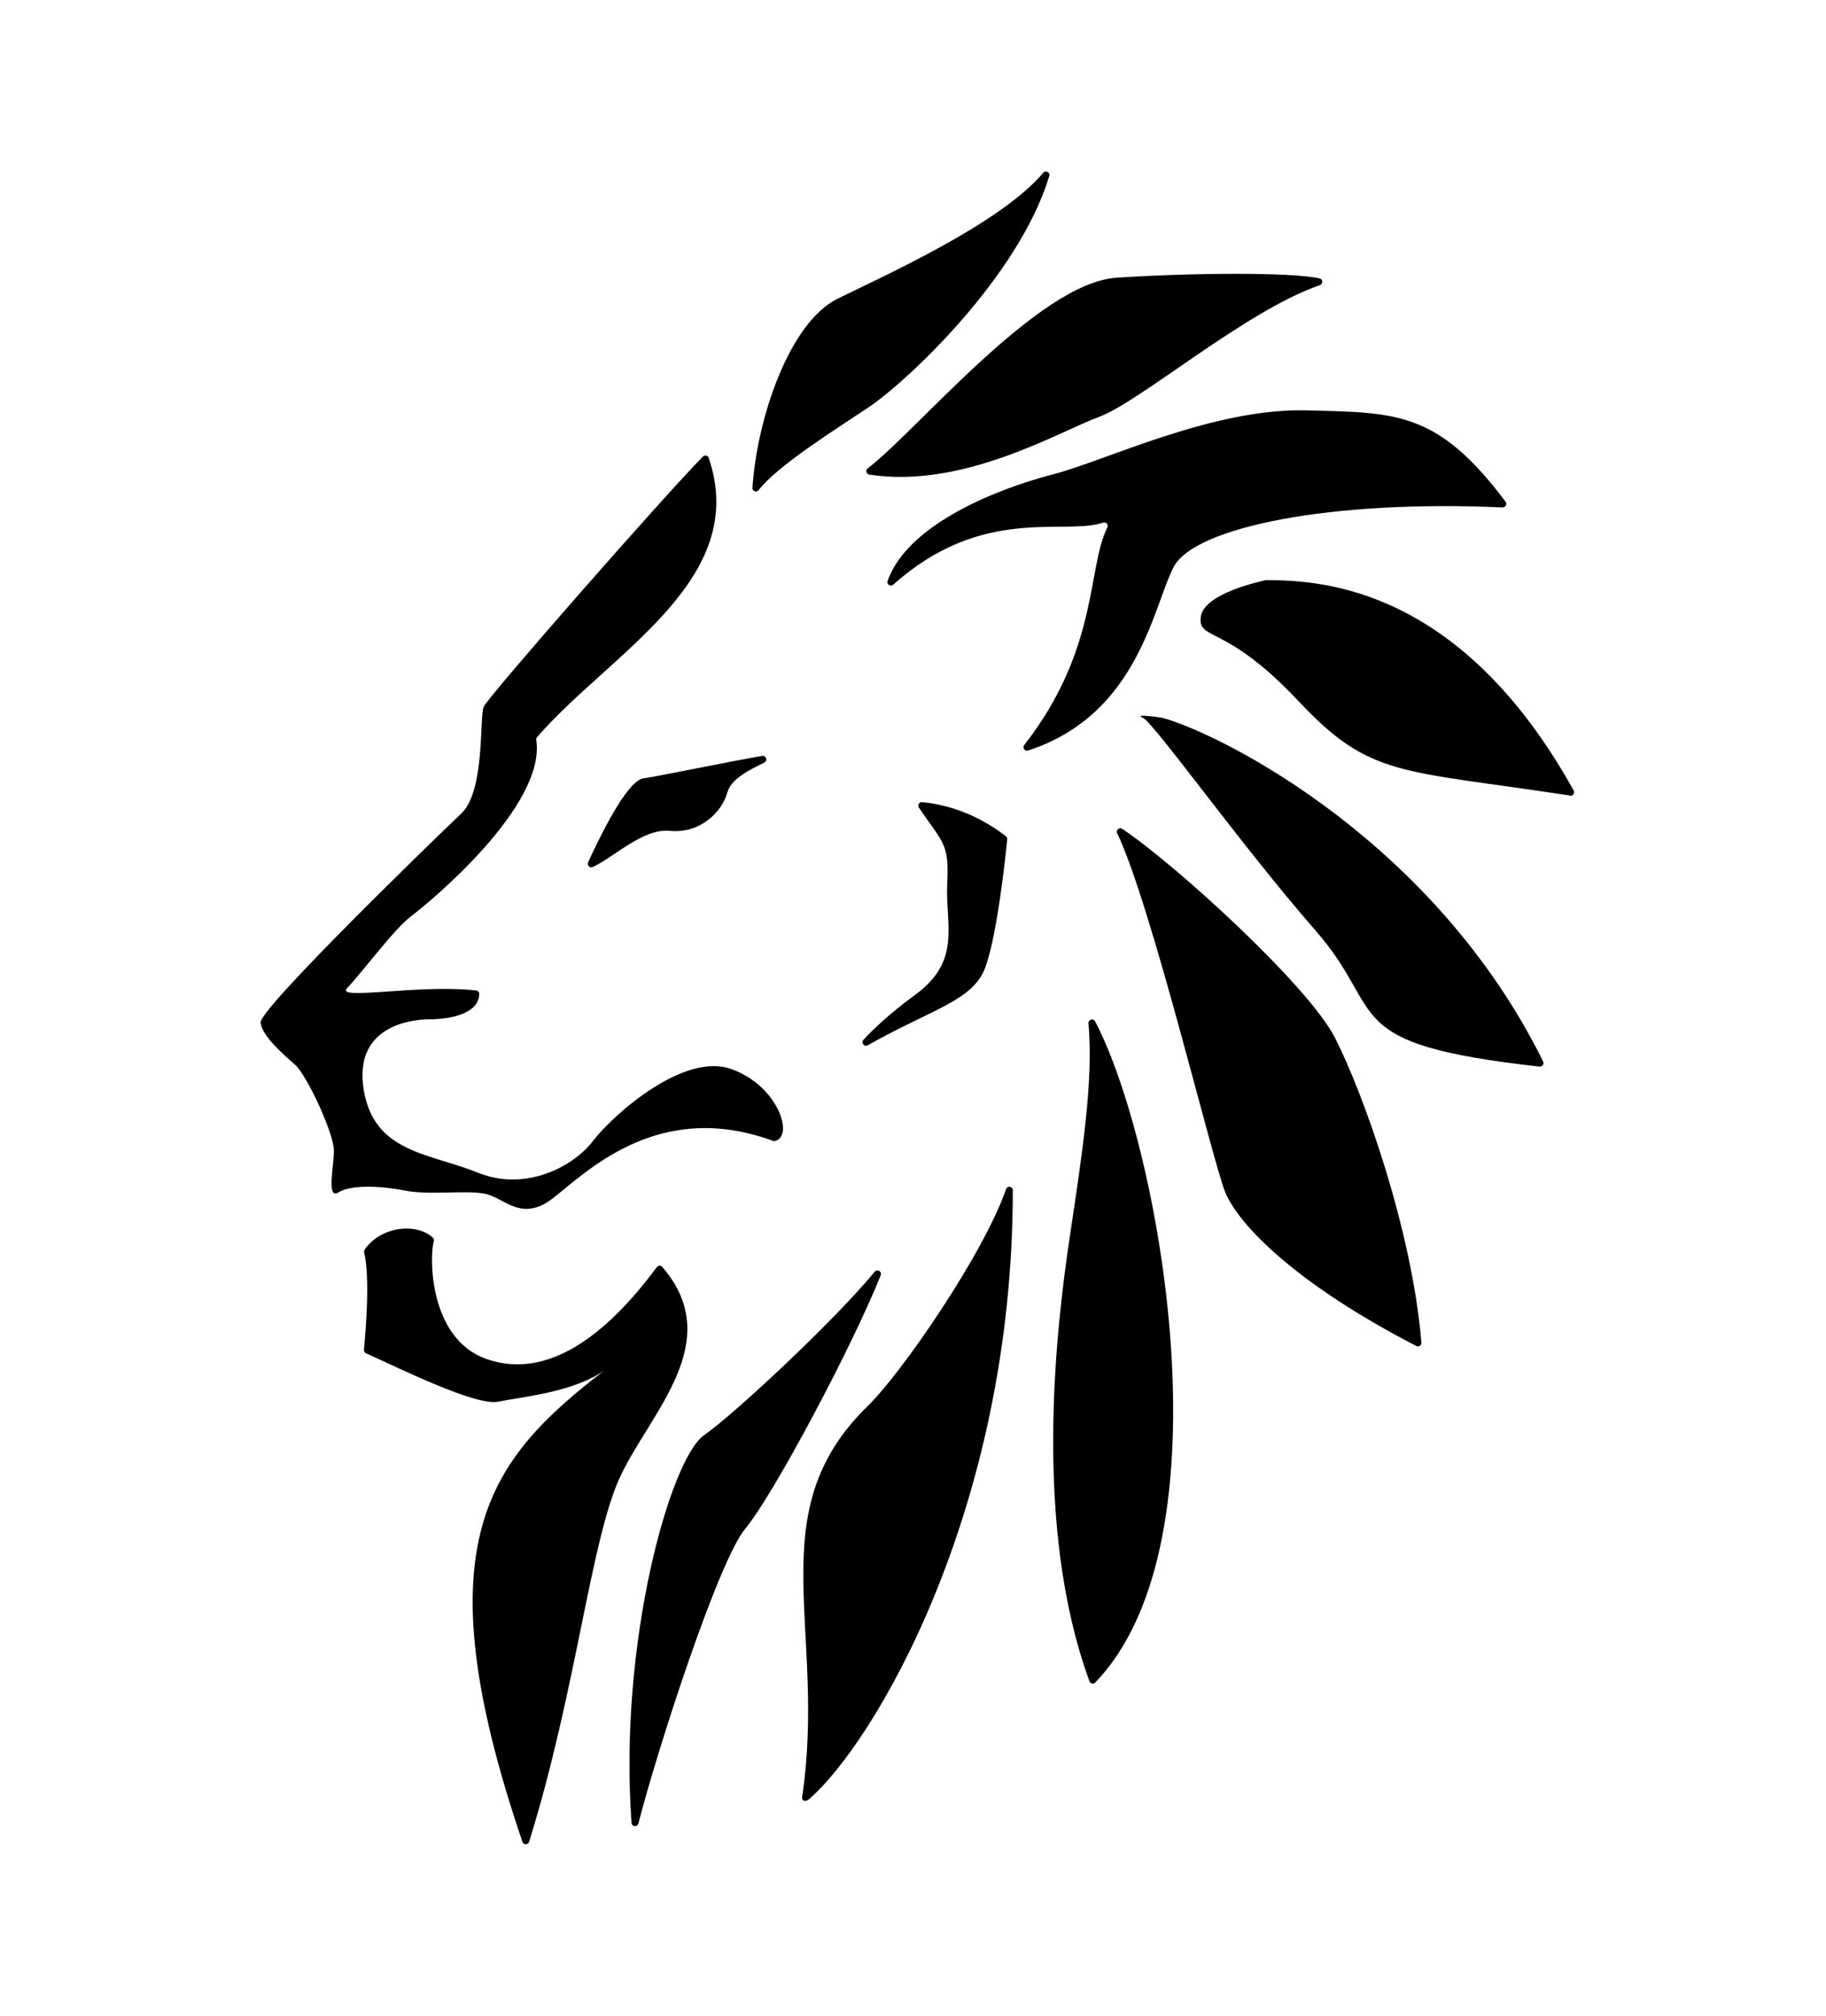 <svg width="29" height="32" viewBox="0 0 29 32" fill="none" xmlns="http://www.w3.org/2000/svg">
<g clip-path="url(#clip0_124_5)">
<mask id="mask0_124_5" style="mask-type:luminance" maskUnits="userSpaceOnUse" x="0" y="0" width="29" height="32">
<path d="M29 0H0V32H29V0Z" fill="black"/>
</mask>
<g mask="url(#mask0_124_5)">
<path d="M15.996 13.326C15.976 13.538 15.846 14.785 15.658 15.333C15.469 15.886 14.83 16.002 13.781 16.594C13.726 16.625 13.669 16.554 13.712 16.508C13.872 16.335 14.135 16.085 14.532 15.795C15.283 15.247 15.009 14.681 15.044 14.013C15.076 13.379 14.97 13.379 14.593 12.821C14.567 12.783 14.598 12.73 14.644 12.735C14.873 12.753 15.422 12.846 15.975 13.275C15.99 13.287 15.998 13.306 15.996 13.325V13.326Z" fill="black"/>
<path d="M12.141 12.105C11.919 12.215 11.611 12.361 11.553 12.576C11.468 12.891 11.119 13.237 10.637 13.19C10.21 13.149 9.764 13.601 9.416 13.763C9.368 13.785 9.319 13.737 9.34 13.691C9.494 13.351 9.948 12.398 10.214 12.358C10.462 12.321 11.593 12.088 12.105 12C12.168 11.989 12.196 12.076 12.139 12.105H12.141Z" fill="black"/>
<path d="M12.312 18.116C12.301 18.118 12.292 18.116 12.281 18.113C10.244 17.363 9.061 18.905 8.633 19.12C8.205 19.334 7.99 19.001 7.68 18.947C7.371 18.893 6.823 18.978 6.42 18.899C6.016 18.82 5.565 18.81 5.374 18.93C5.183 19.049 5.303 18.524 5.303 18.262C5.303 17.999 4.876 17.068 4.685 16.902C4.496 16.735 4.162 16.448 4.139 16.233C4.114 16.018 6.945 13.274 7.325 12.916C7.707 12.557 7.611 11.387 7.682 11.22C7.751 11.06 10.534 7.886 11.164 7.248C11.193 7.219 11.242 7.23 11.255 7.268C11.921 9.214 9.685 10.368 8.53 11.702C8.519 11.714 8.514 11.73 8.517 11.747C8.673 12.797 6.822 14.325 6.539 14.537C6.253 14.751 5.729 15.467 5.516 15.682C5.305 15.893 6.636 15.62 7.562 15.724C7.59 15.727 7.611 15.752 7.611 15.779C7.607 16.096 7.14 16.182 6.823 16.182C6.506 16.182 5.611 16.301 5.777 17.303C5.943 18.305 6.823 18.305 7.585 18.615C8.347 18.925 9.107 18.519 9.416 18.115C9.725 17.71 10.844 16.706 11.604 16.968C12.353 17.226 12.618 18.039 12.309 18.112L12.312 18.116Z" fill="black"/>
<path d="M16.664 2.795C16.181 4.391 14.407 6.057 13.789 6.47C13.247 6.833 12.356 7.386 12.048 7.781C12.014 7.824 11.945 7.797 11.95 7.743C12.024 6.634 12.538 5.118 13.304 4.741C14.056 4.371 15.892 3.548 16.569 2.742C16.607 2.696 16.681 2.738 16.664 2.795Z" fill="black"/>
<path d="M20.961 4.527C19.786 4.931 18.116 6.371 17.461 6.615C16.803 6.859 15.301 7.762 13.807 7.535C13.759 7.528 13.741 7.466 13.781 7.435C14.564 6.839 16.486 4.494 17.729 4.409C18.835 4.334 20.491 4.315 20.957 4.42C21.012 4.432 21.015 4.508 20.961 4.527Z" fill="black"/>
<path d="M23.865 8.056C21.166 7.931 18.975 8.363 18.641 8.999C18.312 9.626 18.081 11.344 16.327 11.915C16.275 11.932 16.233 11.87 16.267 11.827C17.454 10.306 17.264 9.013 17.586 8.375C17.609 8.331 17.566 8.281 17.518 8.298C16.89 8.505 15.609 8.013 14.187 9.281C14.144 9.32 14.078 9.277 14.096 9.223C14.424 8.297 15.906 7.742 16.71 7.534C17.569 7.313 19.257 6.475 20.757 6.515C22.168 6.552 22.828 6.52 23.911 7.965C23.94 8.003 23.911 8.056 23.865 8.054V8.056Z" fill="black"/>
<path d="M24.936 12.63C22.228 12.215 21.766 12.349 20.62 11.128C19.458 9.89 19.023 10.181 19.071 9.792C19.117 9.42 20.029 9.226 20.106 9.21C20.109 9.21 20.112 9.21 20.117 9.21C21.031 9.21 23.214 9.349 24.993 12.55C25.016 12.59 24.98 12.639 24.936 12.633V12.63Z" fill="black"/>
<path d="M24.453 16.933C21.208 16.57 22.049 16.093 20.892 14.771C19.724 13.436 18.321 11.468 18.151 11.395C17.991 11.326 18.418 11.389 18.461 11.395C18.464 11.395 18.466 11.395 18.469 11.397C19.481 11.688 22.802 13.396 24.508 16.852C24.526 16.892 24.494 16.937 24.451 16.933H24.453Z" fill="black"/>
<path d="M22.576 21.314C22.578 21.357 22.532 21.388 22.494 21.368C20.595 20.389 19.674 19.452 19.458 18.925C19.254 18.424 18.283 14.351 17.743 13.229C17.718 13.178 17.775 13.126 17.823 13.158C18.66 13.717 20.775 15.643 21.2 16.472C21.652 17.354 22.429 19.534 22.574 21.314H22.576Z" fill="black"/>
<path d="M17.395 26.711C17.367 26.74 17.317 26.729 17.303 26.691C16.398 24.225 16.775 21.07 16.991 19.628C17.189 18.299 17.367 17.172 17.287 16.246C17.283 16.185 17.363 16.161 17.392 16.215C18.403 18.126 19.583 24.445 17.395 26.709V26.711Z" fill="black"/>
<path d="M16.085 18.895C16.087 24 13.856 27.703 12.844 28.566C12.796 28.606 12.73 28.592 12.739 28.531C13.137 25.852 12.045 24.011 13.779 22.323C14.318 21.8 15.619 19.912 15.978 18.878C15.998 18.819 16.085 18.833 16.085 18.895Z" fill="black"/>
<path d="M13.987 20.245C13.553 21.34 12.288 23.727 11.839 24.264C11.402 24.786 10.421 27.841 10.139 28.948C10.124 29.009 10.034 29.002 10.03 28.937C9.821 26.078 10.647 23.157 11.181 22.785C11.665 22.447 13.252 20.966 13.893 20.188C13.933 20.14 14.01 20.185 13.987 20.245Z" fill="black"/>
<path d="M9.85 23.441C9.382 24.443 9.153 26.836 8.403 29.239C8.388 29.29 8.314 29.292 8.297 29.239C6.668 24.461 7.782 23.157 9.605 21.75C9.117 22.104 8.265 22.178 7.914 22.252C7.559 22.326 6.348 21.724 5.812 21.483C5.791 21.474 5.779 21.451 5.78 21.428C5.805 21.161 5.882 20.293 5.783 19.883C5.78 19.867 5.783 19.852 5.791 19.838C6.039 19.477 6.602 19.399 6.876 19.649C6.891 19.663 6.896 19.687 6.889 19.707C6.82 19.938 6.806 21.249 7.723 21.573C8.68 21.913 9.62 21.213 10.431 20.116C10.453 20.088 10.494 20.085 10.517 20.111C11.544 21.3 10.32 22.431 9.851 23.441H9.85Z" fill="black"/>
</g>
</g>
<defs>
<clipPath id="clip0_124_5">
<rect width="29" height="32" fill="black"/>
</clipPath>
</defs>
</svg>